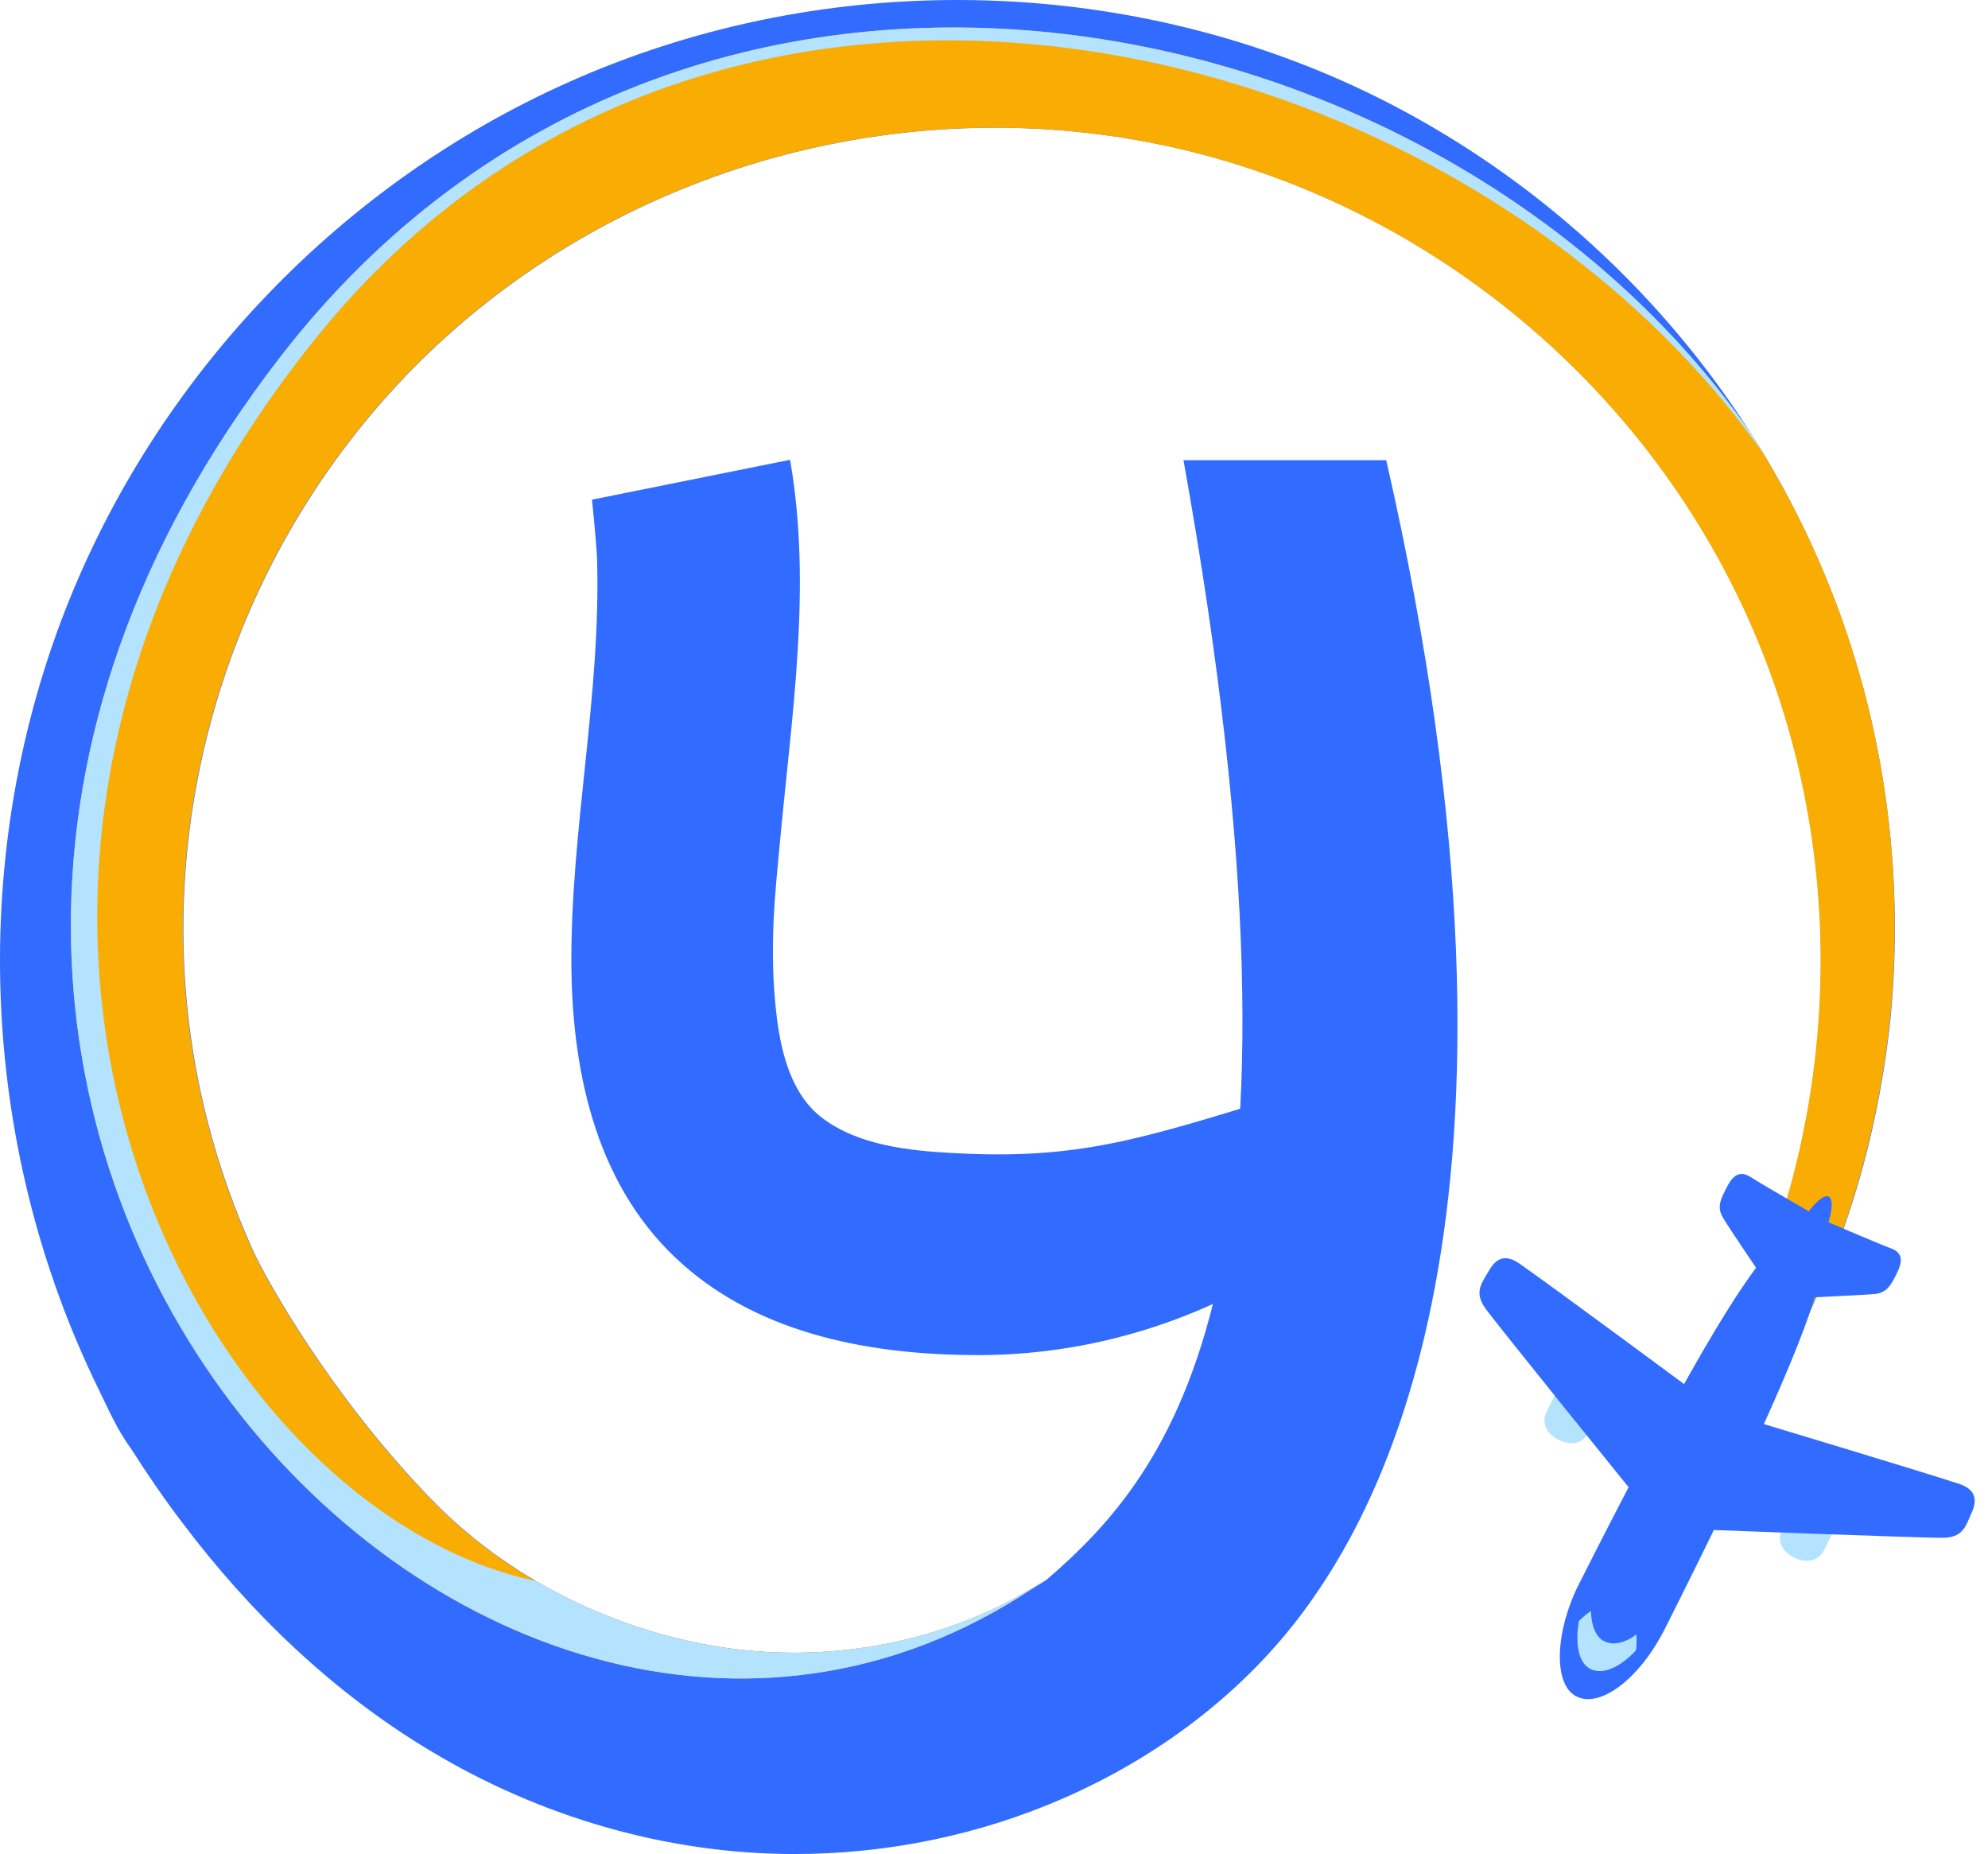 <svg width="148" height="138" viewBox="0 0 148 138" fill="none" xmlns="http://www.w3.org/2000/svg">
<g id="Group">
<path id="Vector" d="M95.307 94.263V81.616C84.84 84.814 80.272 86.341 70.932 85.822C67.665 85.649 63.848 85.246 61.159 83.171C58.933 81.443 58.181 78.447 57.834 75.767C57.198 70.582 57.747 66.116 58.066 62.659C58.933 53.267 60.465 43.615 58.817 34.223L44.071 37.191C44.245 38.804 44.447 41.224 44.447 41.541C44.765 51.74 42.452 61.794 42.538 71.993C42.625 80.118 44.505 88.53 50.837 94.119C56.822 99.42 65.092 100.861 72.87 100.861C86.344 100.861 95.307 94.263 95.307 94.263Z" fill="#316BFF"/>
<path id="Vector_2" d="M136.943 45.603C130.698 28.404 117.513 14.171 100.887 6.45C82.44 -2.077 60.668 -2.135 42.163 6.191C25.479 13.682 12.121 27.597 5.239 44.451C-2.452 63.35 -1.614 85.131 7.35 103.425C8.044 104.837 8.738 106.45 9.721 107.775C10.935 109.677 12.207 111.549 13.595 113.364C18.655 120.077 24.843 126.012 32.071 130.333C40.225 135.231 49.622 137.997 59.164 137.997C66.046 137.997 72.927 136.585 79.231 133.82C86.199 130.766 92.531 126.041 97.071 119.904C101.986 113.22 116.125 90.835 103.2 34.252H88.107C99.095 95.445 87.095 109.648 77.929 117.571C76.802 118.32 75.616 118.982 74.373 119.559C67.376 122.958 59.28 123.851 51.704 122.238C44.244 120.653 37.247 116.937 31.985 111.463C24.554 103.742 19.841 95.272 18.829 93.053C16.776 88.501 15.301 83.719 14.463 78.792C11.195 59.519 17.932 39.582 32.1 26.099C46.471 12.443 67.144 6.71 86.575 10.801C104.791 14.632 120.549 26.877 128.934 43.443C138.158 61.622 137.695 83.748 127.951 101.639C127.893 101.783 127.864 101.783 127.951 101.639C126.737 103.915 130.206 105.874 131.536 103.655C132.838 101.725 133.878 99.507 134.862 97.375C135.902 95.128 136.799 92.852 137.58 90.489C139.199 85.678 140.24 80.665 140.76 75.623C141.714 65.511 140.442 55.168 136.943 45.603Z" fill="#316BFF"/>
<path id="Vector_3" d="M20.939 26.473C-23.502 83.805 36.553 146.755 77.871 117.542C76.744 118.291 75.558 118.954 74.344 119.559C67.347 122.958 59.251 123.851 51.675 122.238C44.215 120.653 37.218 116.937 31.956 111.463C24.525 103.742 19.812 95.272 18.8 93.053C16.747 88.501 15.272 83.719 14.434 78.792C11.166 59.519 17.903 39.582 32.071 26.099C46.442 12.443 67.115 6.71 86.546 10.801C104.762 14.632 120.52 26.877 128.905 43.443C138.129 61.622 137.666 83.748 127.922 101.639C127.864 101.783 127.835 101.783 127.922 101.639C126.708 103.915 130.177 105.874 131.507 103.655C132.809 101.725 133.849 99.507 134.833 97.375C135.873 95.128 136.77 92.852 137.551 90.489C139.17 85.678 140.211 80.665 140.731 75.623C141.714 65.482 140.442 55.168 136.943 45.574C135.237 40.878 133.011 36.442 130.351 32.264C107.509 -0.723 51.068 -12.363 20.939 26.473Z" fill="#F9AD03"/>
<path id="Vector_4" d="M23.599 25.062C53.323 -11.729 108.868 1.898 131.276 33.762C130.987 33.273 130.669 32.783 130.38 32.293C107.509 -0.723 51.068 -12.363 20.939 26.473C-23.502 83.805 36.553 146.755 77.871 117.542C76.744 118.291 75.558 118.954 74.344 119.559C67.347 122.958 59.251 123.851 51.675 122.238C47.541 121.345 43.55 119.818 39.907 117.686C14.202 112.183 -9.796 66.404 23.599 25.062Z" fill="#B3E3FF"/>
<path id="Vector_5" d="M134.804 91.67C136.596 92.564 137.001 95.3 123.961 121.201C122.082 124.946 119.132 127.164 117.368 126.271C115.576 125.378 115.807 121.374 117.513 117.974C130.38 92.477 133.04 90.777 134.804 91.67Z" fill="#316BFF"/>
<path id="Vector_6" d="M134.341 110.57C134.775 109.706 135.816 109.36 136.654 109.792C137.522 110.224 137.869 111.261 137.435 112.097L135.787 115.381C135.353 116.245 134.428 116.361 133.56 115.928C132.693 115.496 132.259 114.69 132.664 113.825L134.341 110.57Z" fill="#B3E3FF"/>
<path id="Vector_7" d="M126.91 113.854C126.91 113.854 143.391 114.488 144.692 114.459C145.994 114.43 146.283 113.739 146.601 113.019C146.63 112.932 146.745 112.673 146.803 112.558C147.266 111.492 146.948 110.829 145.878 110.455C143.276 109.59 129.57 105.47 129.57 105.47L126.91 113.854Z" fill="#316BFF"/>
<path id="Vector_8" d="M131.826 96.712C135.006 96.568 139.112 96.367 139.633 96.309C140.5 96.194 140.789 95.589 141.107 94.984C141.425 94.35 141.975 93.341 140.76 92.909C140.037 92.65 137.29 91.469 134.977 90.489L131.826 96.712Z" fill="#316BFF"/>
<path id="Vector_9" d="M119.884 103.31C120.318 102.445 119.971 101.408 119.103 101.005C118.236 100.573 117.195 100.918 116.79 101.783L115.142 105.067C114.708 105.931 115.171 106.738 116.038 107.17C116.906 107.602 117.831 107.487 118.265 106.623L119.884 103.31Z" fill="#B3E3FF"/>
<path id="Vector_10" d="M121.677 111.232C121.677 111.232 111.325 98.441 110.574 97.375C109.822 96.309 110.198 95.675 110.603 94.984C110.66 94.897 110.805 94.638 110.863 94.551C111.441 93.543 112.164 93.399 113.089 94.033C115.345 95.589 126.824 104.088 126.824 104.088L121.677 111.232Z" fill="#316BFF"/>
<path id="Vector_11" d="M132.548 97.058C130.785 94.436 128.471 91.037 128.24 90.576C127.806 89.827 128.125 89.222 128.443 88.588C128.761 87.954 129.252 86.917 130.322 87.608C130.987 88.04 133.531 89.51 135.729 90.777L132.548 97.058Z" fill="#316BFF"/>
<path id="Vector_12" d="M117.542 120.653C117.253 122.353 117.513 123.794 118.409 124.226C119.306 124.687 120.607 124.111 121.792 122.843C121.85 122.44 121.85 122.036 121.821 121.662C120.954 122.295 120.086 122.497 119.421 122.151C118.785 121.835 118.467 120.97 118.438 119.904C118.149 120.106 117.831 120.365 117.542 120.653Z" fill="#B3E3FF"/>
<path id="Vector_13" d="M135.229 93.189C136.247 91.171 136.656 89.326 136.142 89.068C135.628 88.811 134.387 90.239 133.368 92.258C132.35 94.277 131.941 96.122 132.455 96.379C132.969 96.636 134.21 95.208 135.229 93.189Z" fill="#316BFF"/>
</g>
</svg>

